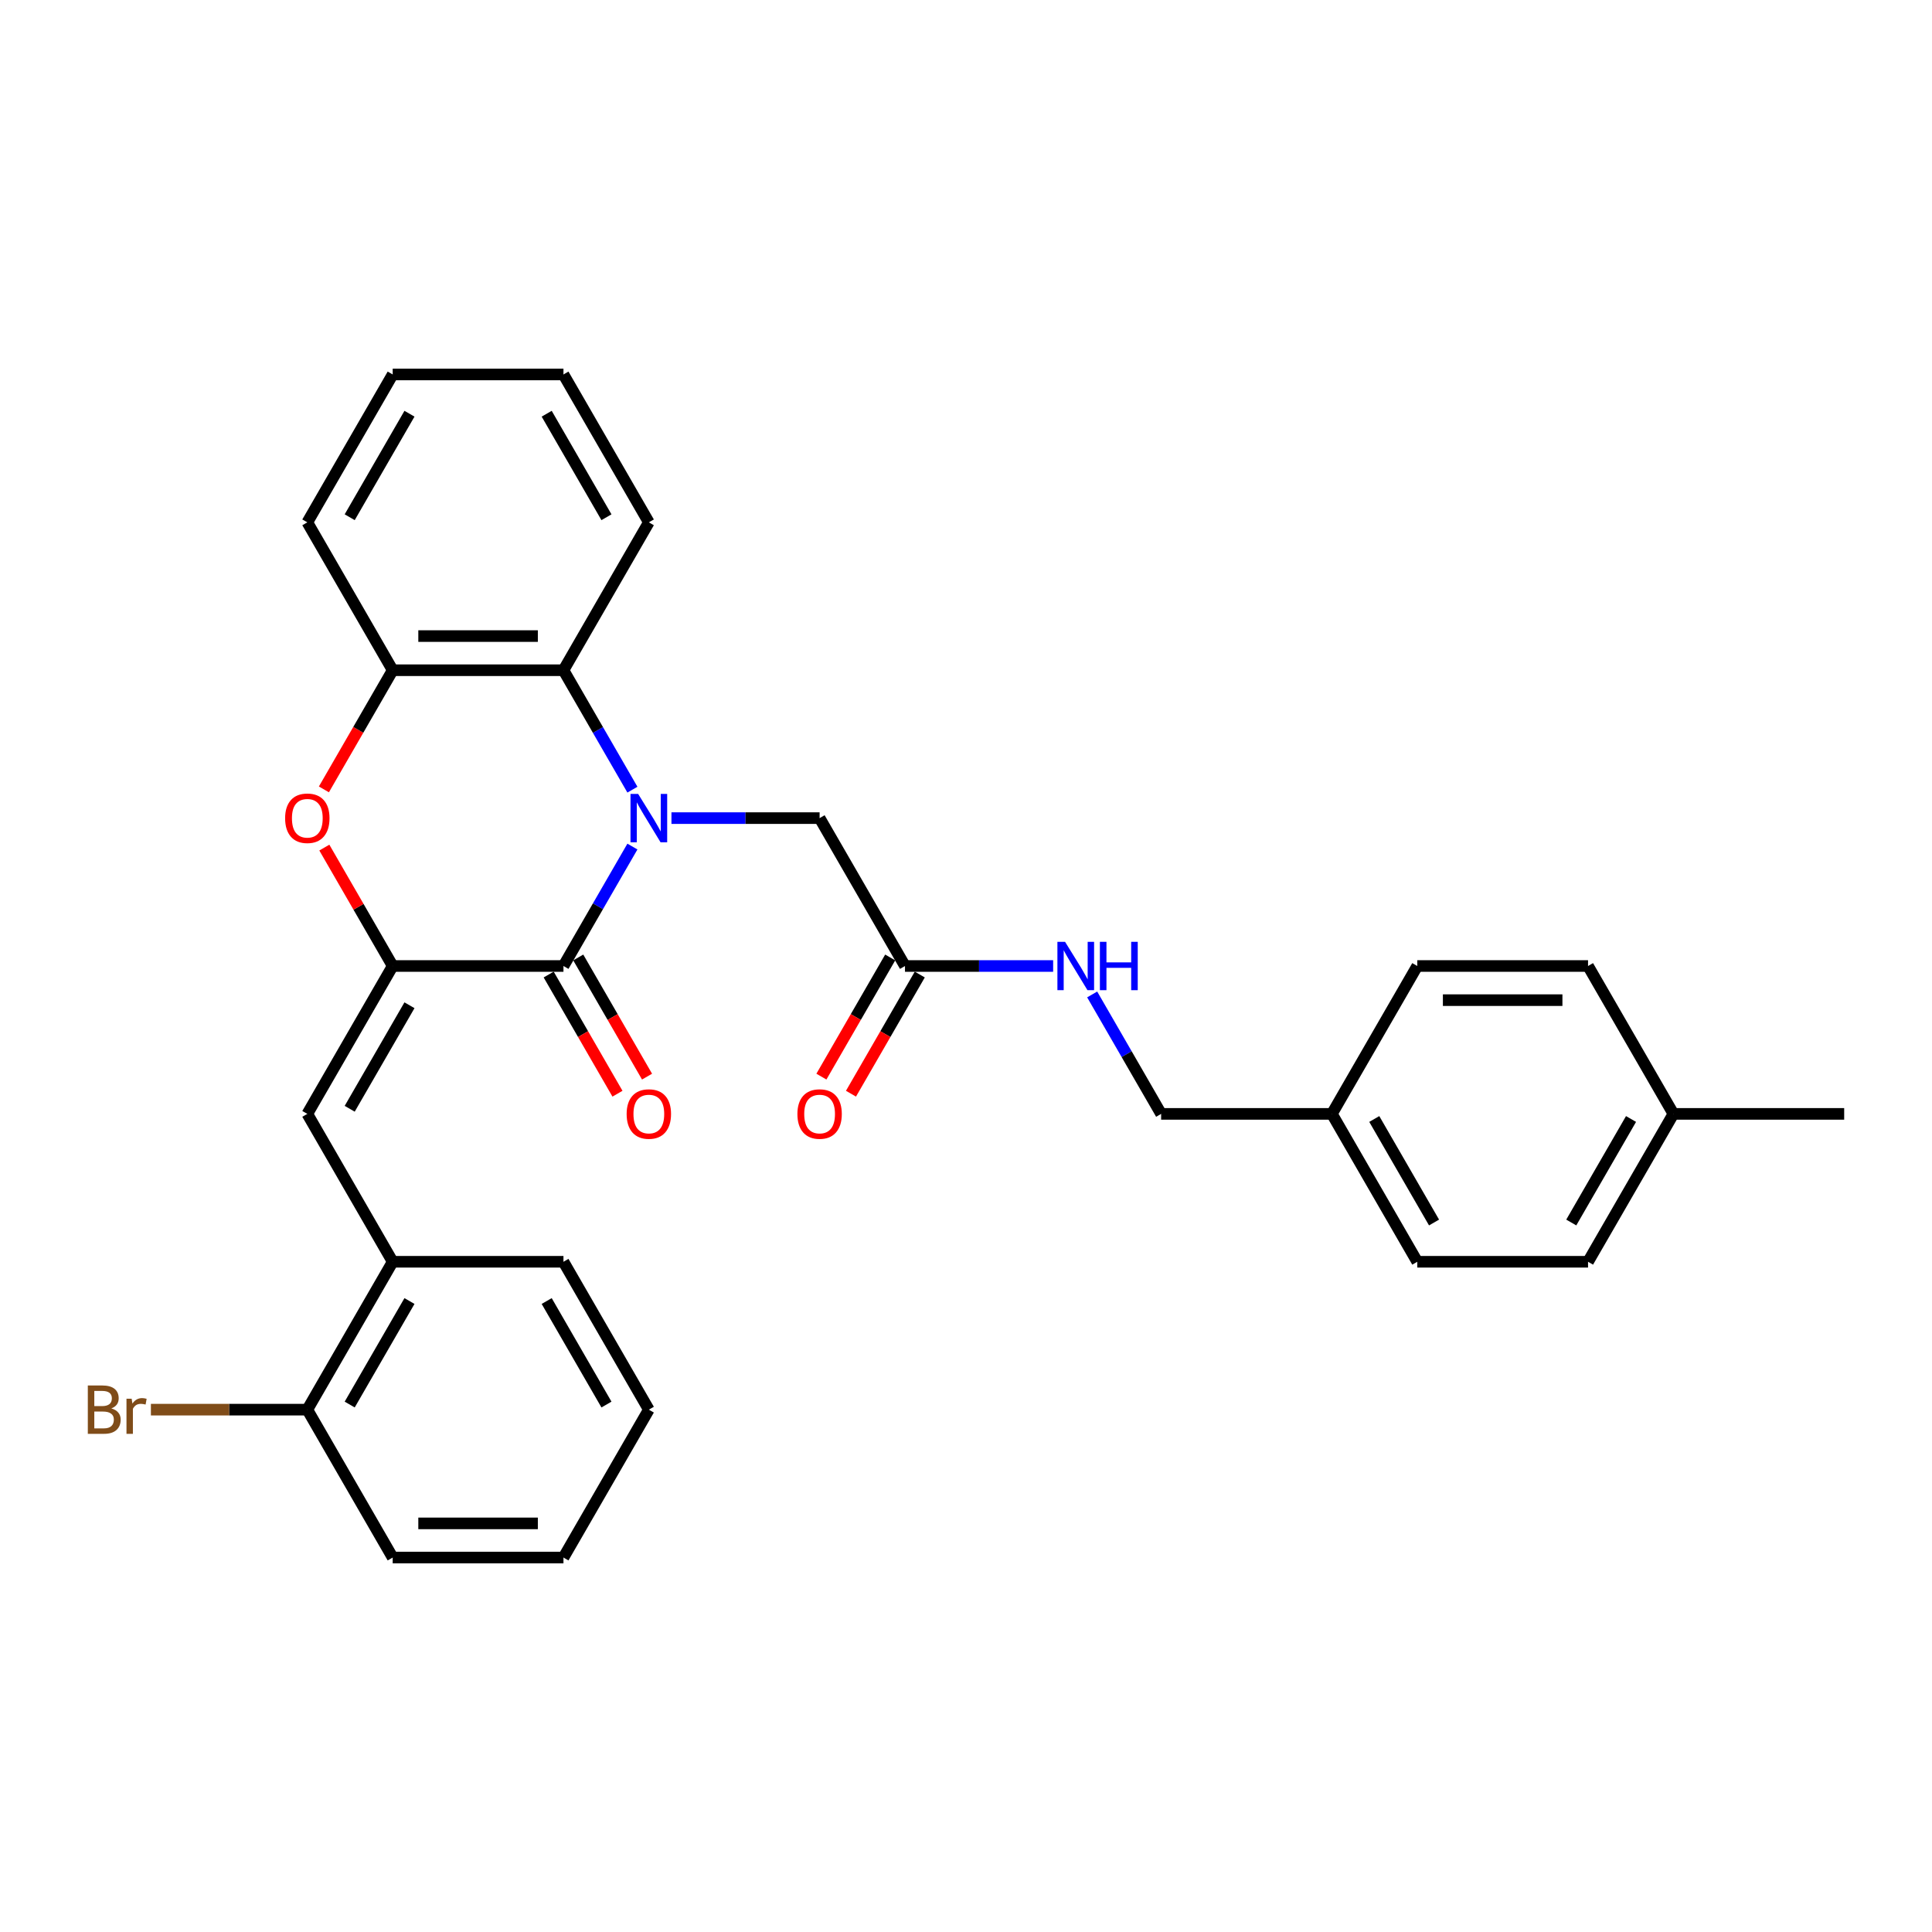 <?xml version='1.0' encoding='iso-8859-1'?>
<svg version='1.1' baseProfile='full'
              xmlns='http://www.w3.org/2000/svg'
                      xmlns:rdkit='http://www.rdkit.org/xml'
                      xmlns:xlink='http://www.w3.org/1999/xlink'
                  xml:space='preserve'
width='1000px' height='1000px' viewBox='0 0 1000 1000'>
<!-- END OF HEADER -->
<rect style='opacity:1.0;fill:#FFFFFF;stroke:none' width='1000' height='1000' x='0' y='0'> </rect>
<path class='bond-0' d='M 327.338,438.18 L 309.492,469.09' style='fill:none;fill-rule:evenodd;stroke:#0000FF;stroke-width:6px;stroke-linecap:butt;stroke-linejoin:miter;stroke-opacity:1' />
<path class='bond-0' d='M 309.492,469.09 L 291.646,500' style='fill:none;fill-rule:evenodd;stroke:#000000;stroke-width:6px;stroke-linecap:butt;stroke-linejoin:miter;stroke-opacity:1' />
<path class='bond-3' d='M 327.338,408.73 L 309.492,377.82' style='fill:none;fill-rule:evenodd;stroke:#0000FF;stroke-width:6px;stroke-linecap:butt;stroke-linejoin:miter;stroke-opacity:1' />
<path class='bond-3' d='M 309.492,377.82 L 291.646,346.91' style='fill:none;fill-rule:evenodd;stroke:#000000;stroke-width:6px;stroke-linecap:butt;stroke-linejoin:miter;stroke-opacity:1' />
<path class='bond-6' d='M 347.542,423.455 L 385.884,423.455' style='fill:none;fill-rule:evenodd;stroke:#0000FF;stroke-width:6px;stroke-linecap:butt;stroke-linejoin:miter;stroke-opacity:1' />
<path class='bond-6' d='M 385.884,423.455 L 424.226,423.455' style='fill:none;fill-rule:evenodd;stroke:#000000;stroke-width:6px;stroke-linecap:butt;stroke-linejoin:miter;stroke-opacity:1' />
<path class='bond-1' d='M 291.646,500 L 203.26,500' style='fill:none;fill-rule:evenodd;stroke:#000000;stroke-width:6px;stroke-linecap:butt;stroke-linejoin:miter;stroke-opacity:1' />
<path class='bond-9' d='M 283.992,504.419 L 301.797,535.259' style='fill:none;fill-rule:evenodd;stroke:#000000;stroke-width:6px;stroke-linecap:butt;stroke-linejoin:miter;stroke-opacity:1' />
<path class='bond-9' d='M 301.797,535.259 L 319.602,566.098' style='fill:none;fill-rule:evenodd;stroke:#FF0000;stroke-width:6px;stroke-linecap:butt;stroke-linejoin:miter;stroke-opacity:1' />
<path class='bond-9' d='M 299.301,495.581 L 317.106,526.42' style='fill:none;fill-rule:evenodd;stroke:#000000;stroke-width:6px;stroke-linecap:butt;stroke-linejoin:miter;stroke-opacity:1' />
<path class='bond-9' d='M 317.106,526.42 L 334.911,557.259' style='fill:none;fill-rule:evenodd;stroke:#FF0000;stroke-width:6px;stroke-linecap:butt;stroke-linejoin:miter;stroke-opacity:1' />
<path class='bond-4' d='M 203.26,500 L 159.067,576.545' style='fill:none;fill-rule:evenodd;stroke:#000000;stroke-width:6px;stroke-linecap:butt;stroke-linejoin:miter;stroke-opacity:1' />
<path class='bond-4' d='M 211.94,520.32 L 181.005,573.902' style='fill:none;fill-rule:evenodd;stroke:#000000;stroke-width:6px;stroke-linecap:butt;stroke-linejoin:miter;stroke-opacity:1' />
<path class='bond-30' d='M 203.26,500 L 185.567,469.355' style='fill:none;fill-rule:evenodd;stroke:#000000;stroke-width:6px;stroke-linecap:butt;stroke-linejoin:miter;stroke-opacity:1' />
<path class='bond-30' d='M 185.567,469.355 L 167.874,438.711' style='fill:none;fill-rule:evenodd;stroke:#FF0000;stroke-width:6px;stroke-linecap:butt;stroke-linejoin:miter;stroke-opacity:1' />
<path class='bond-2' d='M 167.65,408.588 L 185.455,377.749' style='fill:none;fill-rule:evenodd;stroke:#FF0000;stroke-width:6px;stroke-linecap:butt;stroke-linejoin:miter;stroke-opacity:1' />
<path class='bond-2' d='M 185.455,377.749 L 203.26,346.91' style='fill:none;fill-rule:evenodd;stroke:#000000;stroke-width:6px;stroke-linecap:butt;stroke-linejoin:miter;stroke-opacity:1' />
<path class='bond-5' d='M 291.646,346.91 L 203.26,346.91' style='fill:none;fill-rule:evenodd;stroke:#000000;stroke-width:6px;stroke-linecap:butt;stroke-linejoin:miter;stroke-opacity:1' />
<path class='bond-5' d='M 278.388,329.233 L 216.518,329.233' style='fill:none;fill-rule:evenodd;stroke:#000000;stroke-width:6px;stroke-linecap:butt;stroke-linejoin:miter;stroke-opacity:1' />
<path class='bond-21' d='M 291.646,346.91 L 335.84,270.365' style='fill:none;fill-rule:evenodd;stroke:#000000;stroke-width:6px;stroke-linecap:butt;stroke-linejoin:miter;stroke-opacity:1' />
<path class='bond-7' d='M 159.067,576.545 L 203.26,653.09' style='fill:none;fill-rule:evenodd;stroke:#000000;stroke-width:6px;stroke-linecap:butt;stroke-linejoin:miter;stroke-opacity:1' />
<path class='bond-22' d='M 203.26,346.91 L 159.067,270.365' style='fill:none;fill-rule:evenodd;stroke:#000000;stroke-width:6px;stroke-linecap:butt;stroke-linejoin:miter;stroke-opacity:1' />
<path class='bond-8' d='M 424.226,423.455 L 468.419,500' style='fill:none;fill-rule:evenodd;stroke:#000000;stroke-width:6px;stroke-linecap:butt;stroke-linejoin:miter;stroke-opacity:1' />
<path class='bond-11' d='M 203.26,653.09 L 159.067,729.635' style='fill:none;fill-rule:evenodd;stroke:#000000;stroke-width:6px;stroke-linecap:butt;stroke-linejoin:miter;stroke-opacity:1' />
<path class='bond-11' d='M 211.94,673.41 L 181.005,726.992' style='fill:none;fill-rule:evenodd;stroke:#000000;stroke-width:6px;stroke-linecap:butt;stroke-linejoin:miter;stroke-opacity:1' />
<path class='bond-23' d='M 203.26,653.09 L 291.646,653.09' style='fill:none;fill-rule:evenodd;stroke:#000000;stroke-width:6px;stroke-linecap:butt;stroke-linejoin:miter;stroke-opacity:1' />
<path class='bond-10' d='M 468.419,500 L 506.762,500' style='fill:none;fill-rule:evenodd;stroke:#000000;stroke-width:6px;stroke-linecap:butt;stroke-linejoin:miter;stroke-opacity:1' />
<path class='bond-10' d='M 506.762,500 L 545.104,500' style='fill:none;fill-rule:evenodd;stroke:#0000FF;stroke-width:6px;stroke-linecap:butt;stroke-linejoin:miter;stroke-opacity:1' />
<path class='bond-12' d='M 460.765,495.581 L 442.96,526.42' style='fill:none;fill-rule:evenodd;stroke:#000000;stroke-width:6px;stroke-linecap:butt;stroke-linejoin:miter;stroke-opacity:1' />
<path class='bond-12' d='M 442.96,526.42 L 425.155,557.259' style='fill:none;fill-rule:evenodd;stroke:#FF0000;stroke-width:6px;stroke-linecap:butt;stroke-linejoin:miter;stroke-opacity:1' />
<path class='bond-12' d='M 476.074,504.419 L 458.269,535.259' style='fill:none;fill-rule:evenodd;stroke:#000000;stroke-width:6px;stroke-linecap:butt;stroke-linejoin:miter;stroke-opacity:1' />
<path class='bond-12' d='M 458.269,535.259 L 440.464,566.098' style='fill:none;fill-rule:evenodd;stroke:#FF0000;stroke-width:6px;stroke-linecap:butt;stroke-linejoin:miter;stroke-opacity:1' />
<path class='bond-13' d='M 565.308,514.725 L 583.153,545.635' style='fill:none;fill-rule:evenodd;stroke:#0000FF;stroke-width:6px;stroke-linecap:butt;stroke-linejoin:miter;stroke-opacity:1' />
<path class='bond-13' d='M 583.153,545.635 L 600.999,576.545' style='fill:none;fill-rule:evenodd;stroke:#000000;stroke-width:6px;stroke-linecap:butt;stroke-linejoin:miter;stroke-opacity:1' />
<path class='bond-14' d='M 159.067,729.635 L 118.586,729.635' style='fill:none;fill-rule:evenodd;stroke:#000000;stroke-width:6px;stroke-linecap:butt;stroke-linejoin:miter;stroke-opacity:1' />
<path class='bond-14' d='M 118.586,729.635 L 78.105,729.635' style='fill:none;fill-rule:evenodd;stroke:#7F4C19;stroke-width:6px;stroke-linecap:butt;stroke-linejoin:miter;stroke-opacity:1' />
<path class='bond-24' d='M 159.067,729.635 L 203.26,806.18' style='fill:none;fill-rule:evenodd;stroke:#000000;stroke-width:6px;stroke-linecap:butt;stroke-linejoin:miter;stroke-opacity:1' />
<path class='bond-15' d='M 600.999,576.545 L 689.386,576.545' style='fill:none;fill-rule:evenodd;stroke:#000000;stroke-width:6px;stroke-linecap:butt;stroke-linejoin:miter;stroke-opacity:1' />
<path class='bond-17' d='M 689.386,576.545 L 733.579,500' style='fill:none;fill-rule:evenodd;stroke:#000000;stroke-width:6px;stroke-linecap:butt;stroke-linejoin:miter;stroke-opacity:1' />
<path class='bond-18' d='M 689.386,576.545 L 733.579,653.09' style='fill:none;fill-rule:evenodd;stroke:#000000;stroke-width:6px;stroke-linecap:butt;stroke-linejoin:miter;stroke-opacity:1' />
<path class='bond-18' d='M 711.324,579.188 L 742.259,632.77' style='fill:none;fill-rule:evenodd;stroke:#000000;stroke-width:6px;stroke-linecap:butt;stroke-linejoin:miter;stroke-opacity:1' />
<path class='bond-16' d='M 866.159,576.545 L 821.966,653.09' style='fill:none;fill-rule:evenodd;stroke:#000000;stroke-width:6px;stroke-linecap:butt;stroke-linejoin:miter;stroke-opacity:1' />
<path class='bond-16' d='M 844.221,579.188 L 813.286,632.77' style='fill:none;fill-rule:evenodd;stroke:#000000;stroke-width:6px;stroke-linecap:butt;stroke-linejoin:miter;stroke-opacity:1' />
<path class='bond-25' d='M 866.159,576.545 L 954.545,576.545' style='fill:none;fill-rule:evenodd;stroke:#000000;stroke-width:6px;stroke-linecap:butt;stroke-linejoin:miter;stroke-opacity:1' />
<path class='bond-32' d='M 866.159,576.545 L 821.966,500' style='fill:none;fill-rule:evenodd;stroke:#000000;stroke-width:6px;stroke-linecap:butt;stroke-linejoin:miter;stroke-opacity:1' />
<path class='bond-20' d='M 733.579,500 L 821.966,500' style='fill:none;fill-rule:evenodd;stroke:#000000;stroke-width:6px;stroke-linecap:butt;stroke-linejoin:miter;stroke-opacity:1' />
<path class='bond-20' d='M 746.837,517.677 L 808.708,517.677' style='fill:none;fill-rule:evenodd;stroke:#000000;stroke-width:6px;stroke-linecap:butt;stroke-linejoin:miter;stroke-opacity:1' />
<path class='bond-19' d='M 733.579,653.09 L 821.966,653.09' style='fill:none;fill-rule:evenodd;stroke:#000000;stroke-width:6px;stroke-linecap:butt;stroke-linejoin:miter;stroke-opacity:1' />
<path class='bond-26' d='M 335.84,270.365 L 291.646,193.82' style='fill:none;fill-rule:evenodd;stroke:#000000;stroke-width:6px;stroke-linecap:butt;stroke-linejoin:miter;stroke-opacity:1' />
<path class='bond-26' d='M 313.902,267.722 L 282.966,214.14' style='fill:none;fill-rule:evenodd;stroke:#000000;stroke-width:6px;stroke-linecap:butt;stroke-linejoin:miter;stroke-opacity:1' />
<path class='bond-31' d='M 159.067,270.365 L 203.26,193.82' style='fill:none;fill-rule:evenodd;stroke:#000000;stroke-width:6px;stroke-linecap:butt;stroke-linejoin:miter;stroke-opacity:1' />
<path class='bond-31' d='M 181.005,267.722 L 211.94,214.14' style='fill:none;fill-rule:evenodd;stroke:#000000;stroke-width:6px;stroke-linecap:butt;stroke-linejoin:miter;stroke-opacity:1' />
<path class='bond-28' d='M 291.646,653.09 L 335.84,729.635' style='fill:none;fill-rule:evenodd;stroke:#000000;stroke-width:6px;stroke-linecap:butt;stroke-linejoin:miter;stroke-opacity:1' />
<path class='bond-28' d='M 282.966,673.41 L 313.902,726.992' style='fill:none;fill-rule:evenodd;stroke:#000000;stroke-width:6px;stroke-linecap:butt;stroke-linejoin:miter;stroke-opacity:1' />
<path class='bond-33' d='M 203.26,806.18 L 291.646,806.18' style='fill:none;fill-rule:evenodd;stroke:#000000;stroke-width:6px;stroke-linecap:butt;stroke-linejoin:miter;stroke-opacity:1' />
<path class='bond-33' d='M 216.518,788.503 L 278.388,788.503' style='fill:none;fill-rule:evenodd;stroke:#000000;stroke-width:6px;stroke-linecap:butt;stroke-linejoin:miter;stroke-opacity:1' />
<path class='bond-27' d='M 291.646,193.82 L 203.26,193.82' style='fill:none;fill-rule:evenodd;stroke:#000000;stroke-width:6px;stroke-linecap:butt;stroke-linejoin:miter;stroke-opacity:1' />
<path class='bond-29' d='M 335.84,729.635 L 291.646,806.18' style='fill:none;fill-rule:evenodd;stroke:#000000;stroke-width:6px;stroke-linecap:butt;stroke-linejoin:miter;stroke-opacity:1' />
<path  class='atom-0' d='M 330.307 410.939
L 338.509 424.197
Q 339.322 425.506, 340.63 427.874
Q 341.938 430.243, 342.009 430.385
L 342.009 410.939
L 345.332 410.939
L 345.332 435.971
L 341.903 435.971
L 333.1 421.475
Q 332.074 419.778, 330.978 417.834
Q 329.918 415.889, 329.6 415.288
L 329.6 435.971
L 326.347 435.971
L 326.347 410.939
L 330.307 410.939
' fill='#0000FF'/>
<path  class='atom-3' d='M 147.576 423.526
Q 147.576 417.515, 150.546 414.157
Q 153.516 410.798, 159.067 410.798
Q 164.617 410.798, 167.587 414.157
Q 170.557 417.515, 170.557 423.526
Q 170.557 429.607, 167.552 433.071
Q 164.547 436.501, 159.067 436.501
Q 153.551 436.501, 150.546 433.071
Q 147.576 429.642, 147.576 423.526
M 159.067 433.672
Q 162.885 433.672, 164.935 431.127
Q 167.021 428.546, 167.021 423.526
Q 167.021 418.611, 164.935 416.137
Q 162.885 413.626, 159.067 413.626
Q 155.248 413.626, 153.162 416.101
Q 151.112 418.576, 151.112 423.526
Q 151.112 428.581, 153.162 431.127
Q 155.248 433.672, 159.067 433.672
' fill='#FF0000'/>
<path  class='atom-10' d='M 324.349 576.616
Q 324.349 570.605, 327.319 567.247
Q 330.289 563.888, 335.84 563.888
Q 341.39 563.888, 344.36 567.247
Q 347.33 570.605, 347.33 576.616
Q 347.33 582.697, 344.325 586.161
Q 341.32 589.591, 335.84 589.591
Q 330.324 589.591, 327.319 586.161
Q 324.349 582.732, 324.349 576.616
M 335.84 586.762
Q 339.658 586.762, 341.709 584.217
Q 343.794 581.636, 343.794 576.616
Q 343.794 571.701, 341.709 569.227
Q 339.658 566.716, 335.84 566.716
Q 332.021 566.716, 329.935 569.191
Q 327.885 571.666, 327.885 576.616
Q 327.885 581.671, 329.935 584.217
Q 332.021 586.762, 335.84 586.762
' fill='#FF0000'/>
<path  class='atom-11' d='M 551.273 487.484
L 559.475 500.742
Q 560.288 502.051, 561.597 504.419
Q 562.905 506.788, 562.975 506.93
L 562.975 487.484
L 566.299 487.484
L 566.299 512.516
L 562.869 512.516
L 554.066 498.02
Q 553.041 496.323, 551.945 494.379
Q 550.884 492.434, 550.566 491.833
L 550.566 512.516
L 547.313 512.516
L 547.313 487.484
L 551.273 487.484
' fill='#0000FF'/>
<path  class='atom-11' d='M 569.304 487.484
L 572.698 487.484
L 572.698 498.126
L 585.496 498.126
L 585.496 487.484
L 588.89 487.484
L 588.89 512.516
L 585.496 512.516
L 585.496 500.955
L 572.698 500.955
L 572.698 512.516
L 569.304 512.516
L 569.304 487.484
' fill='#0000FF'/>
<path  class='atom-13' d='M 412.736 576.616
Q 412.736 570.605, 415.706 567.247
Q 418.676 563.888, 424.226 563.888
Q 429.777 563.888, 432.747 567.247
Q 435.716 570.605, 435.716 576.616
Q 435.716 582.697, 432.711 586.161
Q 429.706 589.591, 424.226 589.591
Q 418.711 589.591, 415.706 586.161
Q 412.736 582.732, 412.736 576.616
M 424.226 586.762
Q 428.045 586.762, 430.095 584.217
Q 432.181 581.636, 432.181 576.616
Q 432.181 571.701, 430.095 569.227
Q 428.045 566.716, 424.226 566.716
Q 420.408 566.716, 418.322 569.191
Q 416.271 571.666, 416.271 576.616
Q 416.271 581.671, 418.322 584.217
Q 420.408 586.762, 424.226 586.762
' fill='#FF0000'/>
<path  class='atom-15' d='M 57.617 728.999
Q 60.021 729.67, 61.223 731.155
Q 62.46 732.605, 62.46 734.761
Q 62.46 738.226, 60.233 740.206
Q 58.041 742.151, 53.869 742.151
L 45.455 742.151
L 45.455 717.119
L 52.844 717.119
Q 57.122 717.119, 59.278 718.852
Q 61.435 720.584, 61.435 723.766
Q 61.435 727.549, 57.617 728.999
M 48.813 719.948
L 48.813 727.797
L 52.844 727.797
Q 55.319 727.797, 56.591 726.807
Q 57.899 725.781, 57.899 723.766
Q 57.899 719.948, 52.844 719.948
L 48.813 719.948
M 53.869 739.322
Q 56.308 739.322, 57.617 738.155
Q 58.925 736.989, 58.925 734.761
Q 58.925 732.711, 57.475 731.686
Q 56.061 730.625, 53.339 730.625
L 48.813 730.625
L 48.813 739.322
L 53.869 739.322
' fill='#7F4C19'/>
<path  class='atom-15' d='M 68.152 723.978
L 68.541 726.488
Q 70.45 723.66, 73.561 723.66
Q 74.551 723.66, 75.895 724.014
L 75.365 726.983
Q 73.844 726.63, 72.996 726.63
Q 71.511 726.63, 70.521 727.231
Q 69.566 727.797, 68.789 729.175
L 68.789 742.151
L 65.465 742.151
L 65.465 723.978
L 68.152 723.978
' fill='#7F4C19'/>
</svg>

